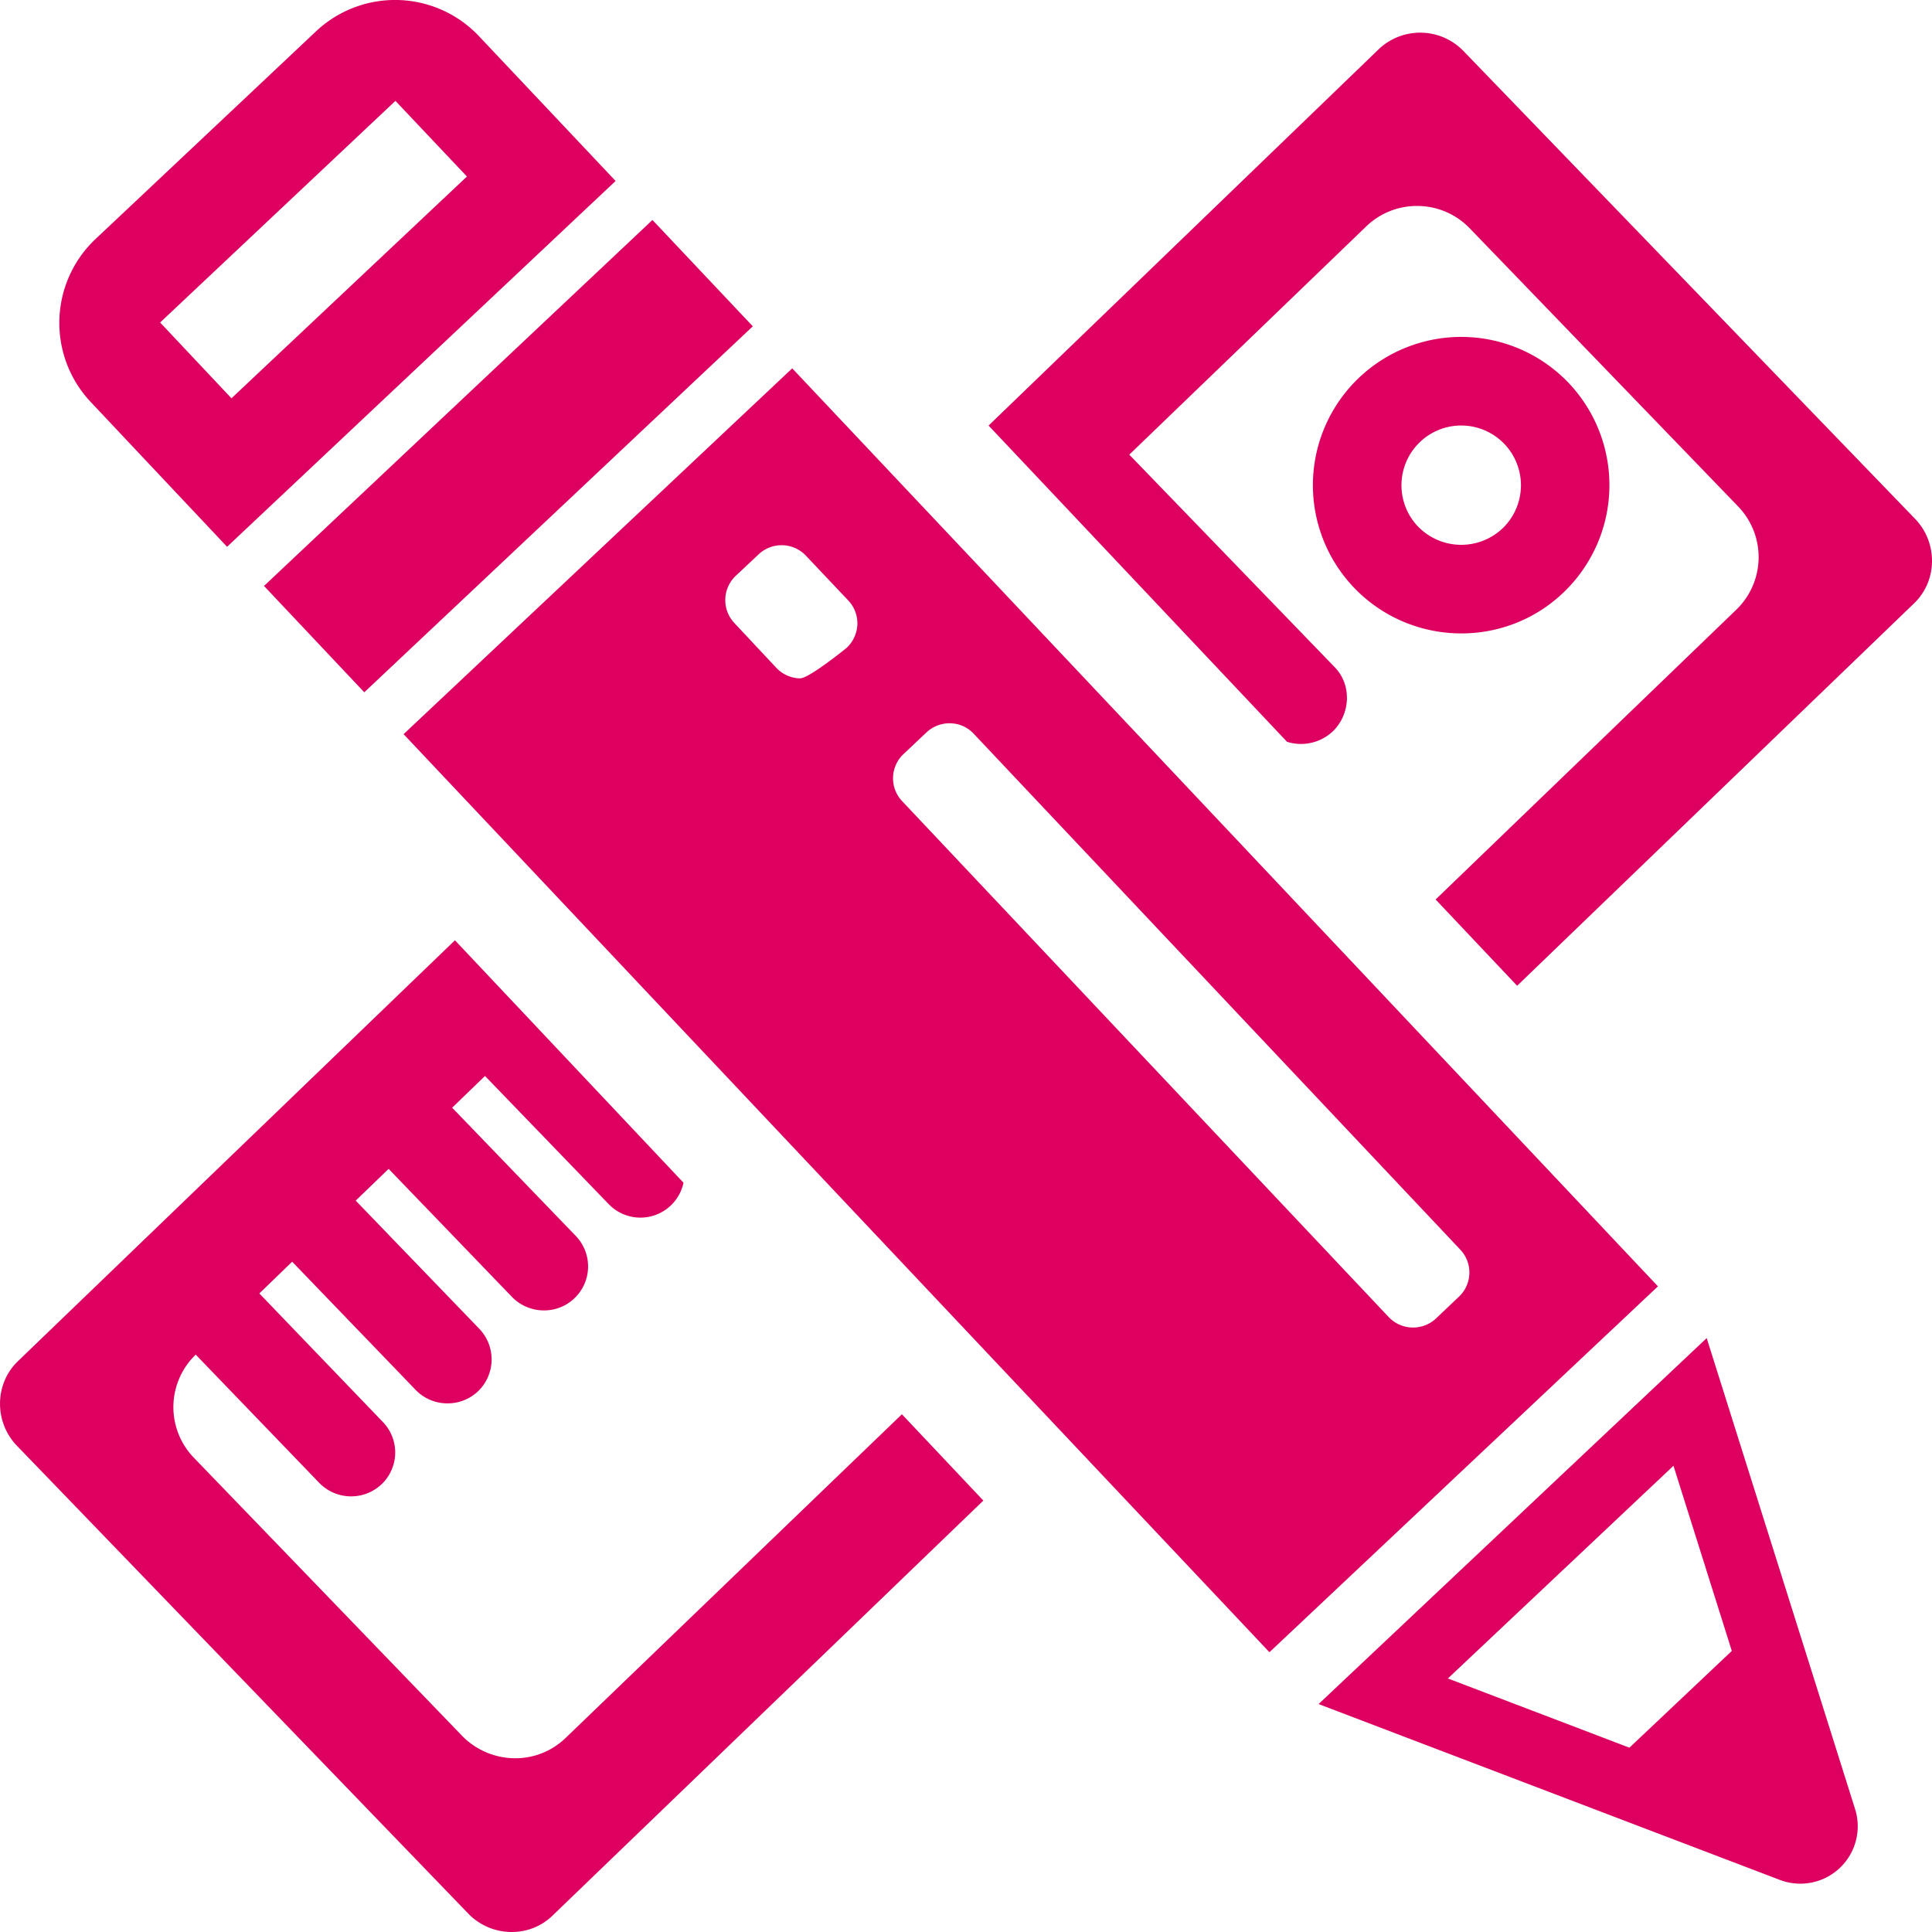 <svg width="52" height="52" viewBox="0 0 52 52" fill="none" xmlns="http://www.w3.org/2000/svg"><path d="M51.527 16.23 40.834 26.532 38.64 24.21l8.092-7.799a1.965 1.965 0 0 0 .05-2.78l-7.225-7.487a1.96 1.96 0 0 0-1.383-.6 1.96 1.96 0 0 0-1.401.549l-6.378 6.144 5.538 5.73c.453.474.416 1.255-.058 1.715a1.25 1.25 0 0 1-1.234.284l-8.033-8.512 10.51-10.138a1.62 1.62 0 0 1 2.275.061l12.15 12.586c.612.633.612 1.655-.016 2.266M15.226 46.775a1.94 1.94 0 0 1-1.398.548 2 2 0 0 1-1.385-.597l-7.224-7.49a1.96 1.96 0 0 1 .049-2.776l3.323 3.45a1.194 1.194 0 0 0 1.683.035 1.18 1.18 0 0 0 .025-1.678L6.98 34.813l.884-.854 3.323 3.45c.454.47 1.206.487 1.683.034a1.19 1.19 0 0 0 .025-1.684l-3.321-3.444.886-.855 3.32 3.447c.457.47 1.212.487 1.683.034a1.183 1.183 0 0 0 .03-1.68l-3.323-3.447.884-.854 3.323 3.443a1.186 1.186 0 0 0 2.02-.569l-6.152-6.526L.476 36.643c-.63.612-.63 1.637-.022 2.268l12.15 12.594c.61.633 1.637.668 2.268.053l11.595-11.17-2.192-2.323zm21.23-30.945a3.99 3.99 0 0 1 .102-5.644 3.993 3.993 0 0 1 5.642.1 3.995 3.995 0 0 1-.101 5.644c-1.577 1.53-4.112 1.484-5.643-.1m1.715-1.653a1.62 1.62 0 0 0 2.277.038 1.608 1.608 0 1 0-2.277-.038m6.453 20.445L34.167 44.47 10.863 19.76l10.46-9.846zm-21.547-17.82a.9.9 0 0 0-.248-.643l-1.138-1.203a.9.9 0 0 0-1.27-.038l-.617.579a.9.9 0 0 0-.04 1.27l1.133 1.21a.9.9 0 0 0 .633.281c.238.01 1.262-.825 1.262-.825a.92.92 0 0 0 .285-.63m16.188 18.1a.895.895 0 0 0 .036-1.272L26.21 19.751a.88.88 0 0 0-.63-.283.9.9 0 0 0-.641.242l-.619.584a.895.895 0 0 0-.038 1.27l13.09 13.88a.903.903 0 0 0 1.281.04zm-29.46-16.27 10.457-9.85-2.701-2.862-10.455 9.85zm-7.36-7.81a3.103 3.103 0 0 1 .13-4.393L8.499.85a3.104 3.104 0 0 1 4.396.127l3.674 3.894-10.457 9.846zM4.31 8.68l1.92 2.04 6.338-5.969-1.925-2.036zm45.619 40.008a1.545 1.545 0 0 1-2.026 1.909L35.49 45.865l10.446-9.85zm-3.317-4.253-1.57-4.983-6.072 5.724 4.886 1.863z" fill="#dd0060"/></svg>